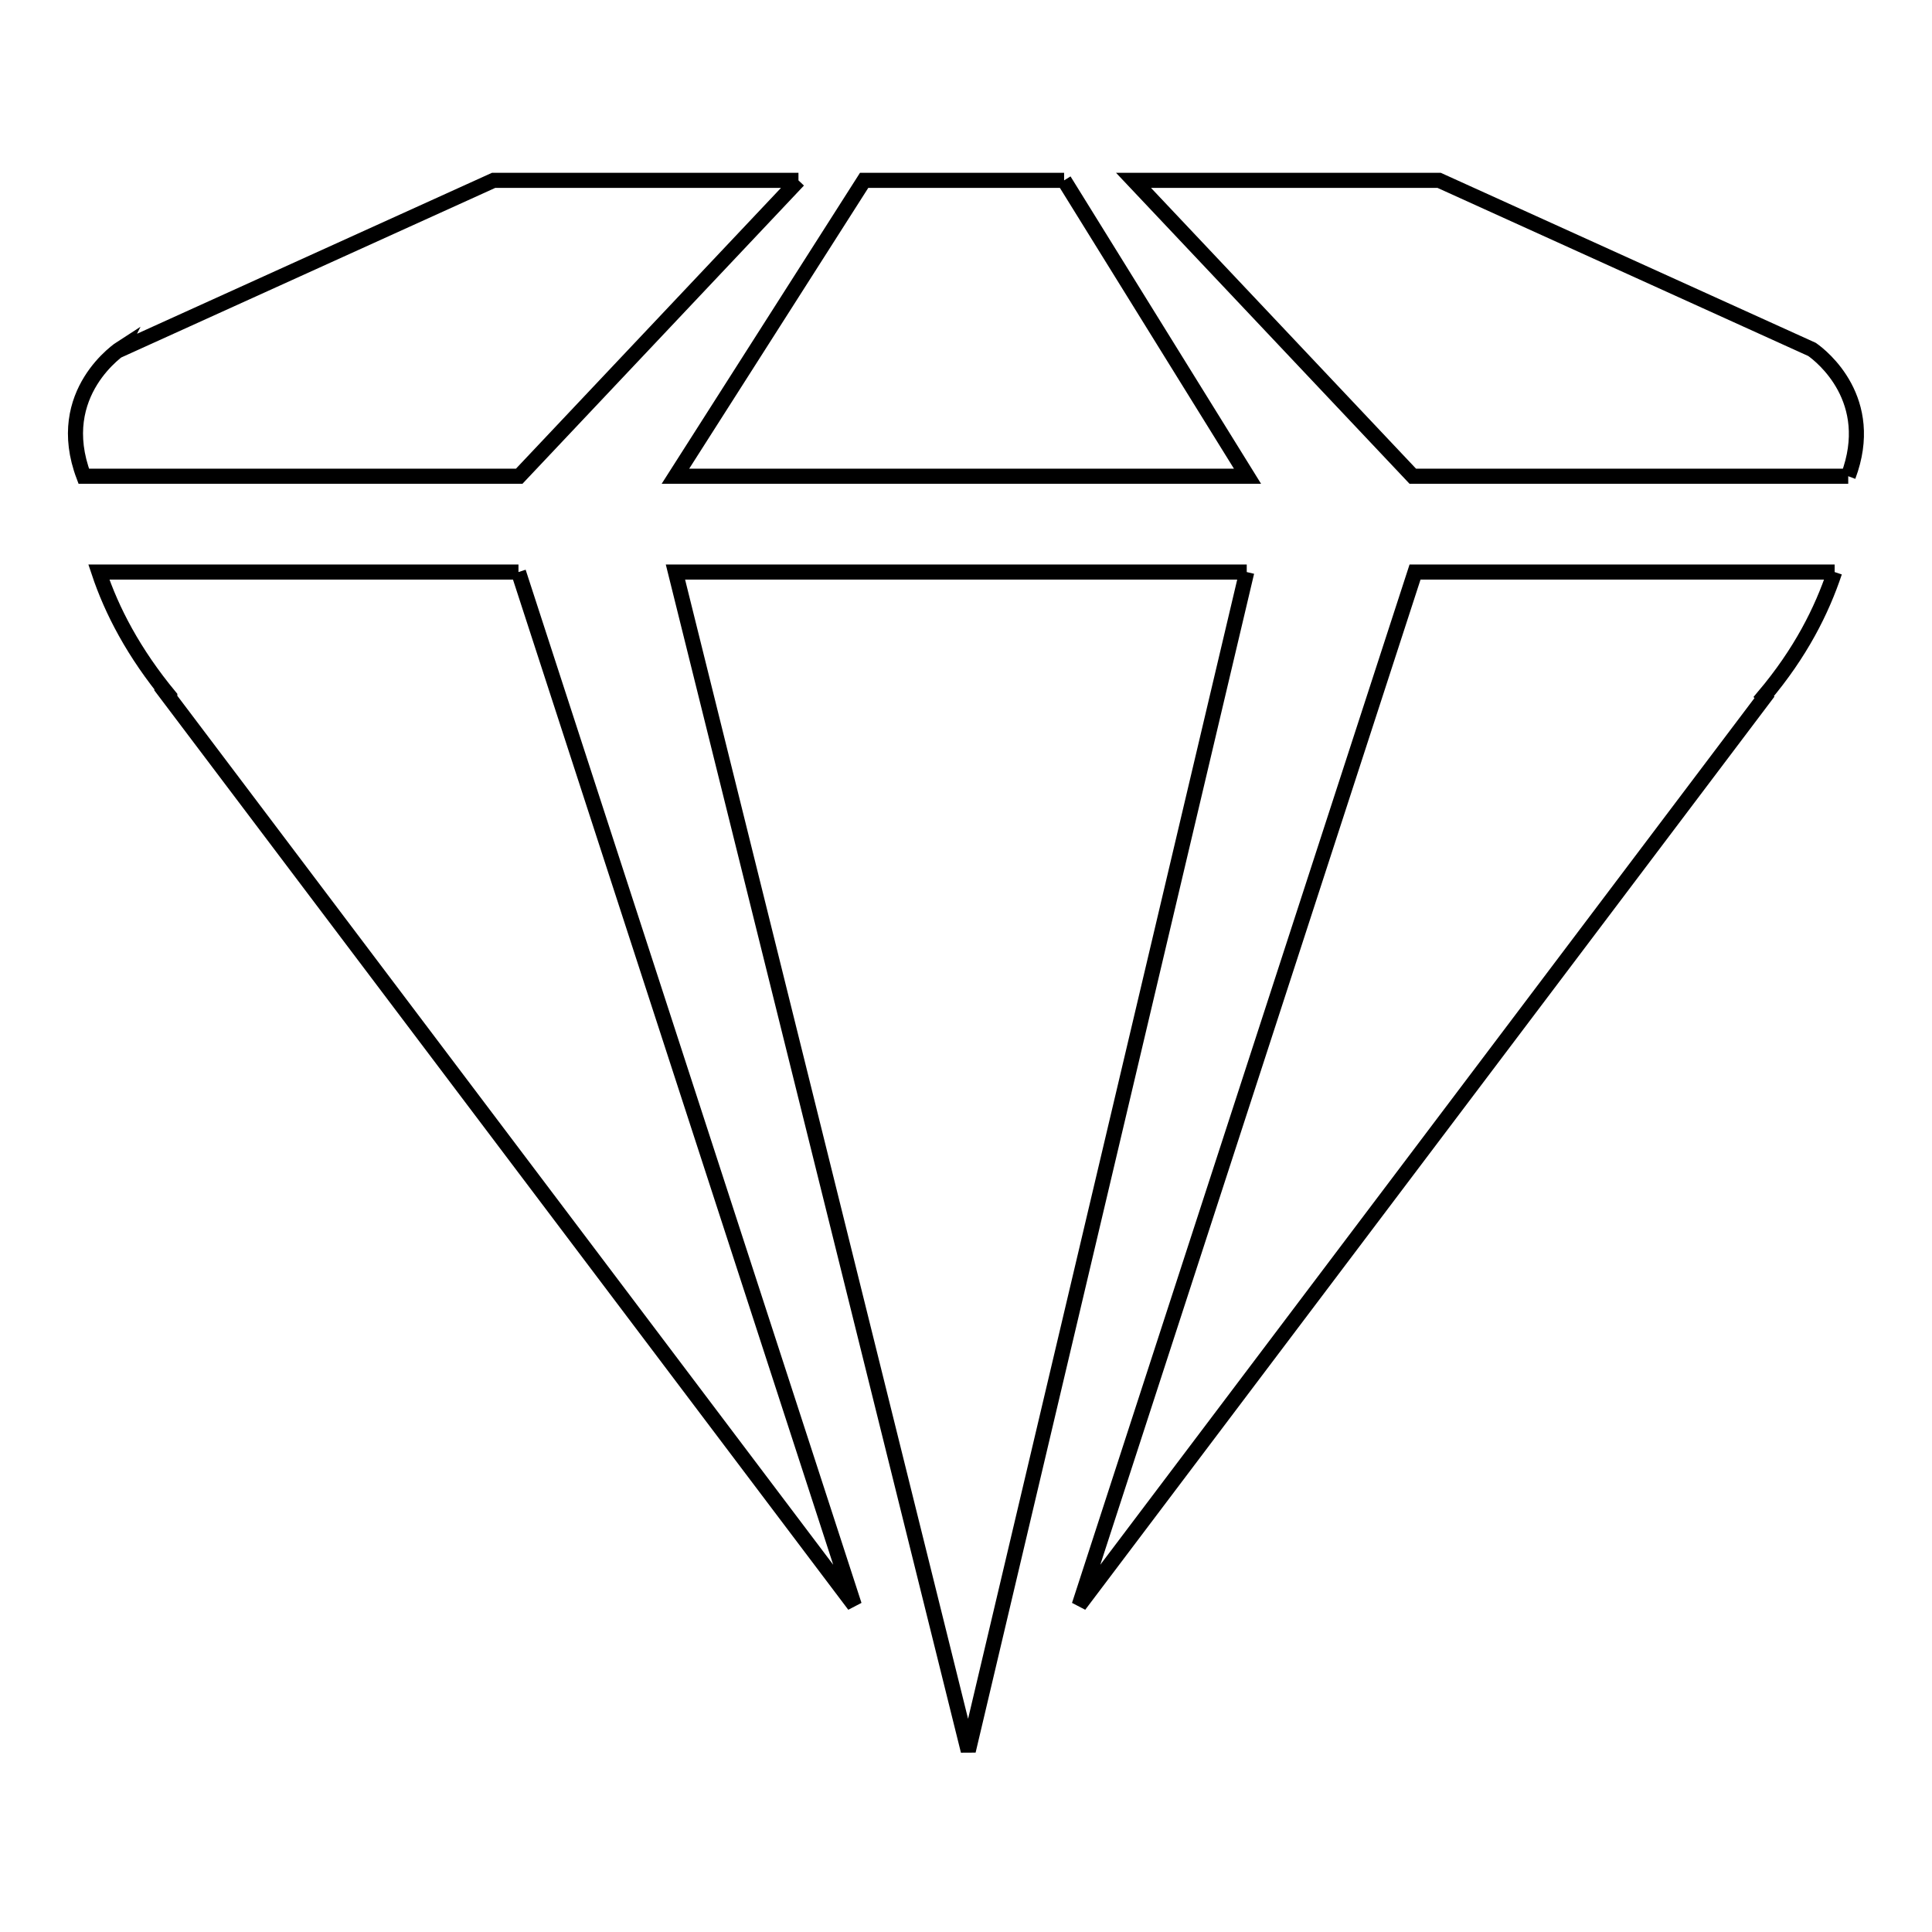 <?xml version="1.0" encoding="utf-8"?>
<!-- Svg Vector Icons : http://www.onlinewebfonts.com/icon -->
<!DOCTYPE svg PUBLIC "-//W3C//DTD SVG 1.1//EN" "http://www.w3.org/Graphics/SVG/1.1/DTD/svg11.dtd">
<svg version="1.1" xmlns="http://www.w3.org/2000/svg" xmlns:xlink="http://www.w3.org/1999/xlink" x="0px" y="0px" viewBox="0 0 256 256" enable-background="new 0 0 256 256" xml:space="preserve">
<g> <path stroke-width="2" fill-opacity="0" stroke="#000000"  d="M141,23.9l24.3,39.2H89.5l25-39.2H141 M244.9,63.1h-57.7l-37-39.2h40.5l49.4,22.4 C241.4,47.2,248.7,53,244.9,63.1 M243.1,75.8c-1.7,5.1-4.5,10.7-9.4,16.5l0.1,0.1l-90.8,120.3l44.5-136.9H243.1 M105.8,23.9 l-37,39.2H11.1c-4.2-11.1,5-17,5-17l-0.1,0.2l49.4-22.4H105.8 M68.7,75.8l44.5,136.9L22.4,92.4c0.1,0,0.1,0,0.1-0.1 c-4.8-5.8-7.7-11.4-9.4-16.5H68.7 M165.2,75.8l-36.9,156.2L89.5,75.8H165.2"/></g>
</svg>